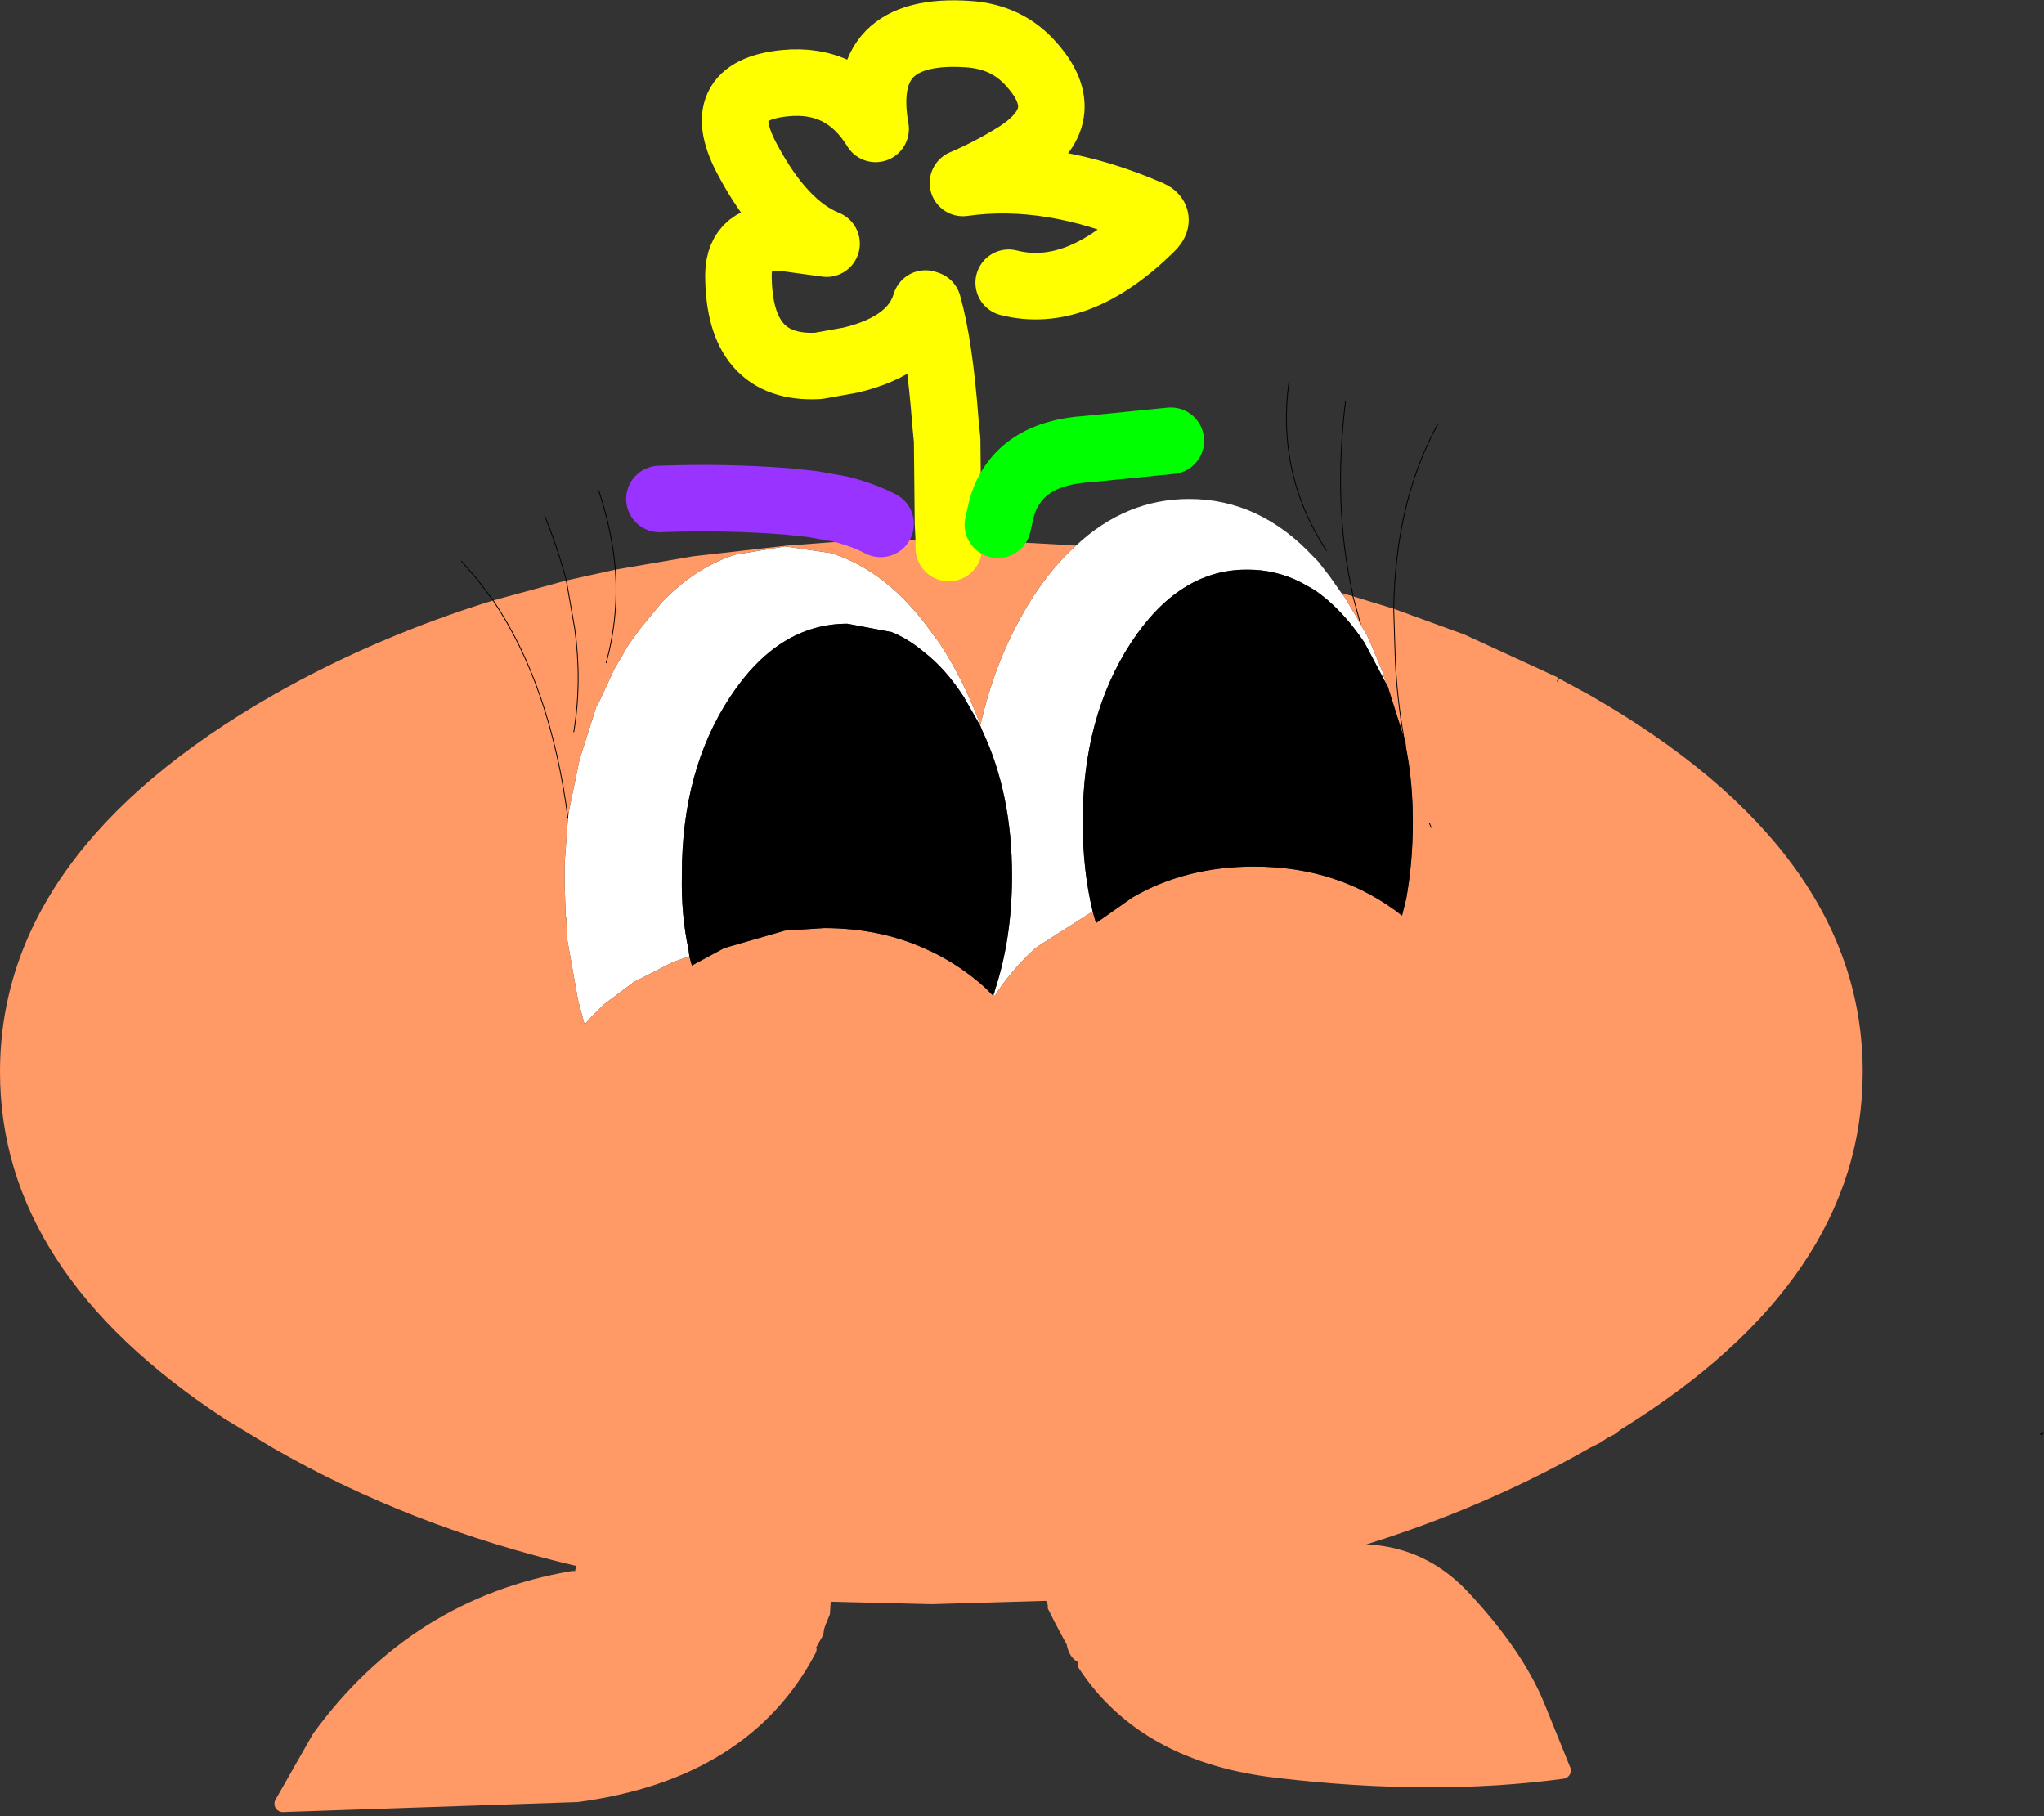 <?xml version="1.0" encoding="UTF-8" standalone="no"?>
<svg xmlns:xlink="http://www.w3.org/1999/xlink" height="109.2px" width="122.9px" xmlns="http://www.w3.org/2000/svg">
  <rect width="100%" height="100%" fill="#333333" stroke="none"/>
  <g transform="matrix(1.0, 0.0, 0.0, 1.0, 56.0, 59.0)">
    <path d="M8.7 -26.2 Q11.7 -29.0 15.5 -29.0 19.75 -29.0 23.0 -25.5 L23.25 -25.25 23.95 -24.35 24.65 -23.35 24.85 -23.1 25.8 -21.5 25.9 -21.3 26.2 -20.8 26.55 -20.0 26.65 -19.75 27.05 -18.8 27.15 -18.55 27.2 -18.35 27.25 -18.2 27.45 -17.7 26.05 -20.35 Q24.65 -22.45 23.0 -23.55 L22.2 -24.0 Q20.7 -24.75 19.05 -24.75 L18.85 -24.75 Q14.85 -24.7 12.0 -20.35 9.1 -15.9 9.1 -9.6 9.1 -6.7 9.7 -4.2 L6.4 -2.1 6.15 -1.9 Q4.75 -0.6 3.8 0.9 L3.75 0.75 3.8 0.65 3.8 0.6 Q4.85 -2.55 4.85 -6.35 4.85 -11.3 3.05 -15.1 L2.95 -15.35 1.95 -17.1 Q0.85 -18.8 -0.45 -19.8 -1.4 -20.6 -2.4 -21.0 L-5.05 -21.5 Q-9.2 -21.5 -12.1 -17.1 -15.0 -12.7 -15.0 -6.45 L-15.0 -6.35 Q-15.05 -4.0 -14.6 -1.9 L-14.55 -1.5 -15.55 -1.15 -17.9 0.05 -19.7 1.4 -20.5 2.2 -20.85 2.6 -21.2 1.3 -21.25 1.1 -21.9 -2.55 -21.95 -3.75 -21.95 -3.85 -22.0 -3.95 -22.0 -4.1 -22.0 -4.3 -22.05 -5.9 -22.05 -6.2 -22.05 -6.8 -22.05 -7.1 -21.85 -9.8 -21.8 -10.2 -21.15 -13.35 -20.15 -16.5 -20.1 -16.6 -20.05 -16.65 -19.05 -18.8 -18.55 -19.65 -18.2 -20.25 -17.55 -21.15 -16.2 -22.8 -15.9 -23.1 Q-14.0 -24.95 -11.8 -25.65 L-8.8 -26.15 -6.05 -25.75 Q-2.65 -24.7 0.0 -21.0 L0.55 -20.25 Q2.0 -18.0 2.95 -15.4 3.9 -19.65 6.1 -23.1 7.3 -24.95 8.7 -26.2" fill="#ffffff" fill-rule="evenodd" stroke="none"/>
    <path d="M8.7 -26.2 Q7.3 -24.95 6.1 -23.1 3.9 -19.65 2.95 -15.4 2.0 -18.0 0.55 -20.25 L0.0 -21.0 Q-2.65 -24.7 -6.05 -25.75 L-8.8 -26.15 -11.8 -25.65 Q-14.0 -24.95 -15.9 -23.1 L-16.2 -22.8 -17.55 -21.15 -18.2 -20.25 -18.55 -19.65 -19.05 -18.8 -20.05 -16.65 -20.1 -16.6 -20.15 -16.5 -21.15 -13.35 -21.8 -10.2 -21.85 -9.8 -22.05 -7.1 -22.05 -6.8 -22.05 -6.2 -22.05 -5.9 -22.0 -4.3 -22.0 -4.1 -22.0 -3.95 -21.95 -3.85 -21.95 -3.75 -21.9 -2.55 -21.25 1.1 -21.2 1.3 -20.85 2.6 -20.5 2.2 -19.7 1.4 -17.9 0.05 -15.55 -1.15 -14.55 -1.5 -14.4 -0.95 -12.45 -2.0 -8.8 -3.05 -6.45 -3.2 Q-3.1 -3.2 -0.35 -1.95 1.35 -1.2 2.85 0.05 L3.25 0.4 3.7 0.85 3.75 0.75 3.8 0.9 Q4.75 -0.6 6.15 -1.9 L6.4 -2.1 9.7 -4.2 9.9 -3.5 12.1 -5.05 Q15.3 -6.9 19.4 -6.9 24.55 -6.9 28.3 -3.95 L28.55 -4.95 Q28.95 -7.15 28.95 -9.6 28.95 -11.95 28.55 -14.0 L28.5 -14.4 28.4 -14.7 Q28.0 -17.05 27.9 -19.2 L27.8 -22.4 27.9 -19.2 Q28.0 -17.05 28.4 -14.7 L27.45 -17.7 27.25 -18.2 27.2 -18.35 27.15 -18.55 27.05 -18.8 26.65 -19.75 26.55 -20.0 26.2 -20.8 25.9 -21.3 25.8 -21.5 24.85 -23.1 24.65 -23.35 25.35 -23.15 27.8 -22.4 32.05 -20.85 37.7 -18.25 37.6 -18.05 37.65 -18.0 37.75 -18.2 39.6 -17.2 Q56.0 -7.8 56.0 5.45 56.0 17.95 41.45 26.95 L41.05 27.25 40.65 27.45 40.2 27.75 39.6 28.05 Q32.5 32.1 24.15 34.45 28.8 33.8 31.85 37.0 35.05 40.4 36.35 43.5 L37.95 47.45 Q30.15 48.5 20.85 47.4 12.9 46.5 9.3 41.05 8.4 41.0 8.15 39.95 L8.15 39.9 7.8 39.25 7.4 38.5 7.0 37.7 7.0 37.5 6.9 37.25 0.0 37.45 -6.05 37.3 -6.1 38.05 -6.3 38.55 -6.35 38.65 -6.45 38.95 -6.5 39.3 -6.9 40.0 -7.4 40.15 Q-11.25 47.5 -21.3 48.85 L-39.0 49.45 -36.75 45.5 Q-30.95 37.55 -21.55 35.95 L-21.35 35.15 Q-31.35 32.8 -39.6 28.05 L-40.6 27.45 -42.5 26.3 Q-56.0 17.45 -56.0 5.45 -56.0 -7.8 -39.6 -17.2 -33.45 -20.7 -26.35 -22.9 L-21.95 -24.1 -21.45 -21.25 Q-21.0 -18.05 -21.5 -15.0 -21.0 -18.05 -21.45 -21.25 L-21.95 -24.1 -19.0 -24.75 -14.35 -25.55 -8.65 -26.2 -5.95 -26.4 -3.0 -26.5 -0.9 -26.55 -0.6 -26.55 -0.5 -26.55 -0.2 -26.55 0.0 -26.55 1.05 -26.55 1.05 -26.05 1.05 -26.55 2.85 -26.5 4.05 -26.45 6.0 -26.35 6.05 -26.35 8.7 -26.2 M-19.55 -19.15 Q-18.8 -21.9 -19.0 -24.75 -18.8 -21.9 -19.55 -19.15 M25.8 -21.5 L25.35 -23.15 25.8 -21.5 M29.95 -9.5 L30.05 -9.25 29.95 -9.5 M-26.35 -22.9 Q-22.9 -17.8 -21.85 -9.8 -22.9 -17.8 -26.35 -22.9" fill="#ff9966" fill-rule="evenodd" stroke="none"/>
    <path d="M-14.55 -1.5 L-14.6 -1.9 Q-15.05 -4.0 -15.0 -6.35 L-15.0 -6.45 Q-15.0 -12.7 -12.1 -17.1 -9.2 -21.5 -5.05 -21.5 L-2.4 -21.0 Q-1.4 -20.6 -0.45 -19.8 0.85 -18.8 1.95 -17.1 L2.95 -15.35 3.05 -15.1 Q4.85 -11.3 4.85 -6.35 4.85 -2.55 3.8 0.6 L3.8 0.65 3.75 0.75 3.7 0.85 3.25 0.4 2.85 0.05 Q1.35 -1.2 -0.35 -1.95 -3.1 -3.2 -6.45 -3.2 L-8.8 -3.05 -12.45 -2.0 -14.4 -0.95 -14.55 -1.5 M9.7 -4.2 Q9.1 -6.7 9.1 -9.6 9.1 -15.9 12.0 -20.35 14.85 -24.7 18.85 -24.75 L19.05 -24.75 Q20.7 -24.75 22.2 -24.0 L23.0 -23.55 Q24.65 -22.45 26.05 -20.35 L27.45 -17.7 28.4 -14.7 28.5 -14.4 28.55 -14.0 Q28.95 -11.95 28.95 -9.6 28.95 -7.15 28.55 -4.95 L28.3 -3.95 Q24.55 -6.9 19.4 -6.9 15.3 -6.9 12.1 -5.05 L9.9 -3.5 9.7 -4.2 M66.75 27.3 Q66.55 27.15 66.9 27.1 L66.85 27.2 66.75 27.3" fill="#000000" fill-rule="evenodd" stroke="none"/>
    <path d="M1.05 -26.55 L1.0 -27.55 0.95 -32.55 0.85 -33.55 Q0.5 -38.25 -0.2 -40.7 L-0.35 -40.75 Q-1.1 -38.25 -4.85 -37.35 L-6.8 -37.0 Q-11.6 -36.75 -11.6 -42.5 -11.55 -44.85 -8.85 -44.7 L-6.3 -44.35 Q-8.9 -45.4 -11.0 -49.3 -13.35 -53.55 -8.8 -54.0 -5.25 -54.35 -3.35 -51.25 -4.45 -57.4 2.2 -56.95 4.55 -56.8 6.0 -55.15 8.8 -52.05 5.15 -49.7 3.55 -48.7 1.9 -48.0 7.15 -48.75 13.15 -46.15 13.8 -45.85 13.15 -45.25 8.75 -40.95 4.65 -42.0 M1.05 -26.55 L1.05 -26.05" fill="none" stroke="#ffff00" stroke-linecap="round" stroke-linejoin="round" stroke-width="4.0"/>
    <path d="M23.75 -25.9 Q20.75 -30.5 21.5 -36.05 M25.35 -23.15 L25.3 -23.45 Q24.15 -28.65 24.9 -34.85 M-19.0 -24.75 Q-18.8 -21.9 -19.55 -19.15 M27.8 -22.4 L27.9 -19.2 Q28.0 -17.05 28.4 -14.7 L28.5 -14.4 M25.35 -23.15 L25.8 -21.5 M30.05 -9.25 L29.95 -9.5 M27.8 -22.4 Q27.9 -28.85 30.45 -33.5 M-21.95 -24.1 L-21.45 -21.25 Q-21.0 -18.05 -21.5 -15.0 M-21.95 -24.1 Q-22.45 -26.0 -23.25 -28.0 M-26.35 -22.9 L-27.25 -24.1 -28.25 -25.25 M-21.85 -9.8 Q-22.9 -17.8 -26.35 -22.9 M-19.0 -24.75 Q-19.2 -27.1 -20.0 -29.5" fill="none" stroke="#000000" stroke-linecap="round" stroke-linejoin="round" stroke-width="0.05"/>
    <path d="M4.0 -27.45 L4.25 -28.55 Q5.25 -31.75 9.4 -32.0 L14.4 -32.5" fill="none" stroke="#00ff00" stroke-linecap="round" stroke-linejoin="round" stroke-width="4.0"/>
    <path d="M9.3 41.05 Q12.9 46.5 20.85 47.4 30.15 48.5 37.95 47.45 L36.35 43.5 Q35.05 40.4 31.85 37.0 28.8 33.8 24.15 34.45 M-21.55 35.95 Q-30.95 37.55 -36.75 45.5 L-39.0 49.45 -21.3 48.85 Q-11.25 47.5 -7.4 40.15" fill="none" stroke="#ff9966" stroke-linecap="round" stroke-linejoin="round" stroke-width="1.0"/>
    <path d="M-3.05 -27.5 Q-4.1 -28.05 -5.5 -28.4 L-7.2 -28.7 -8.6 -28.85 Q-12.4 -29.15 -16.35 -29.0" fill="none" stroke="#9933ff" stroke-linecap="round" stroke-linejoin="round" stroke-width="4.0"/>
  </g>
</svg>
